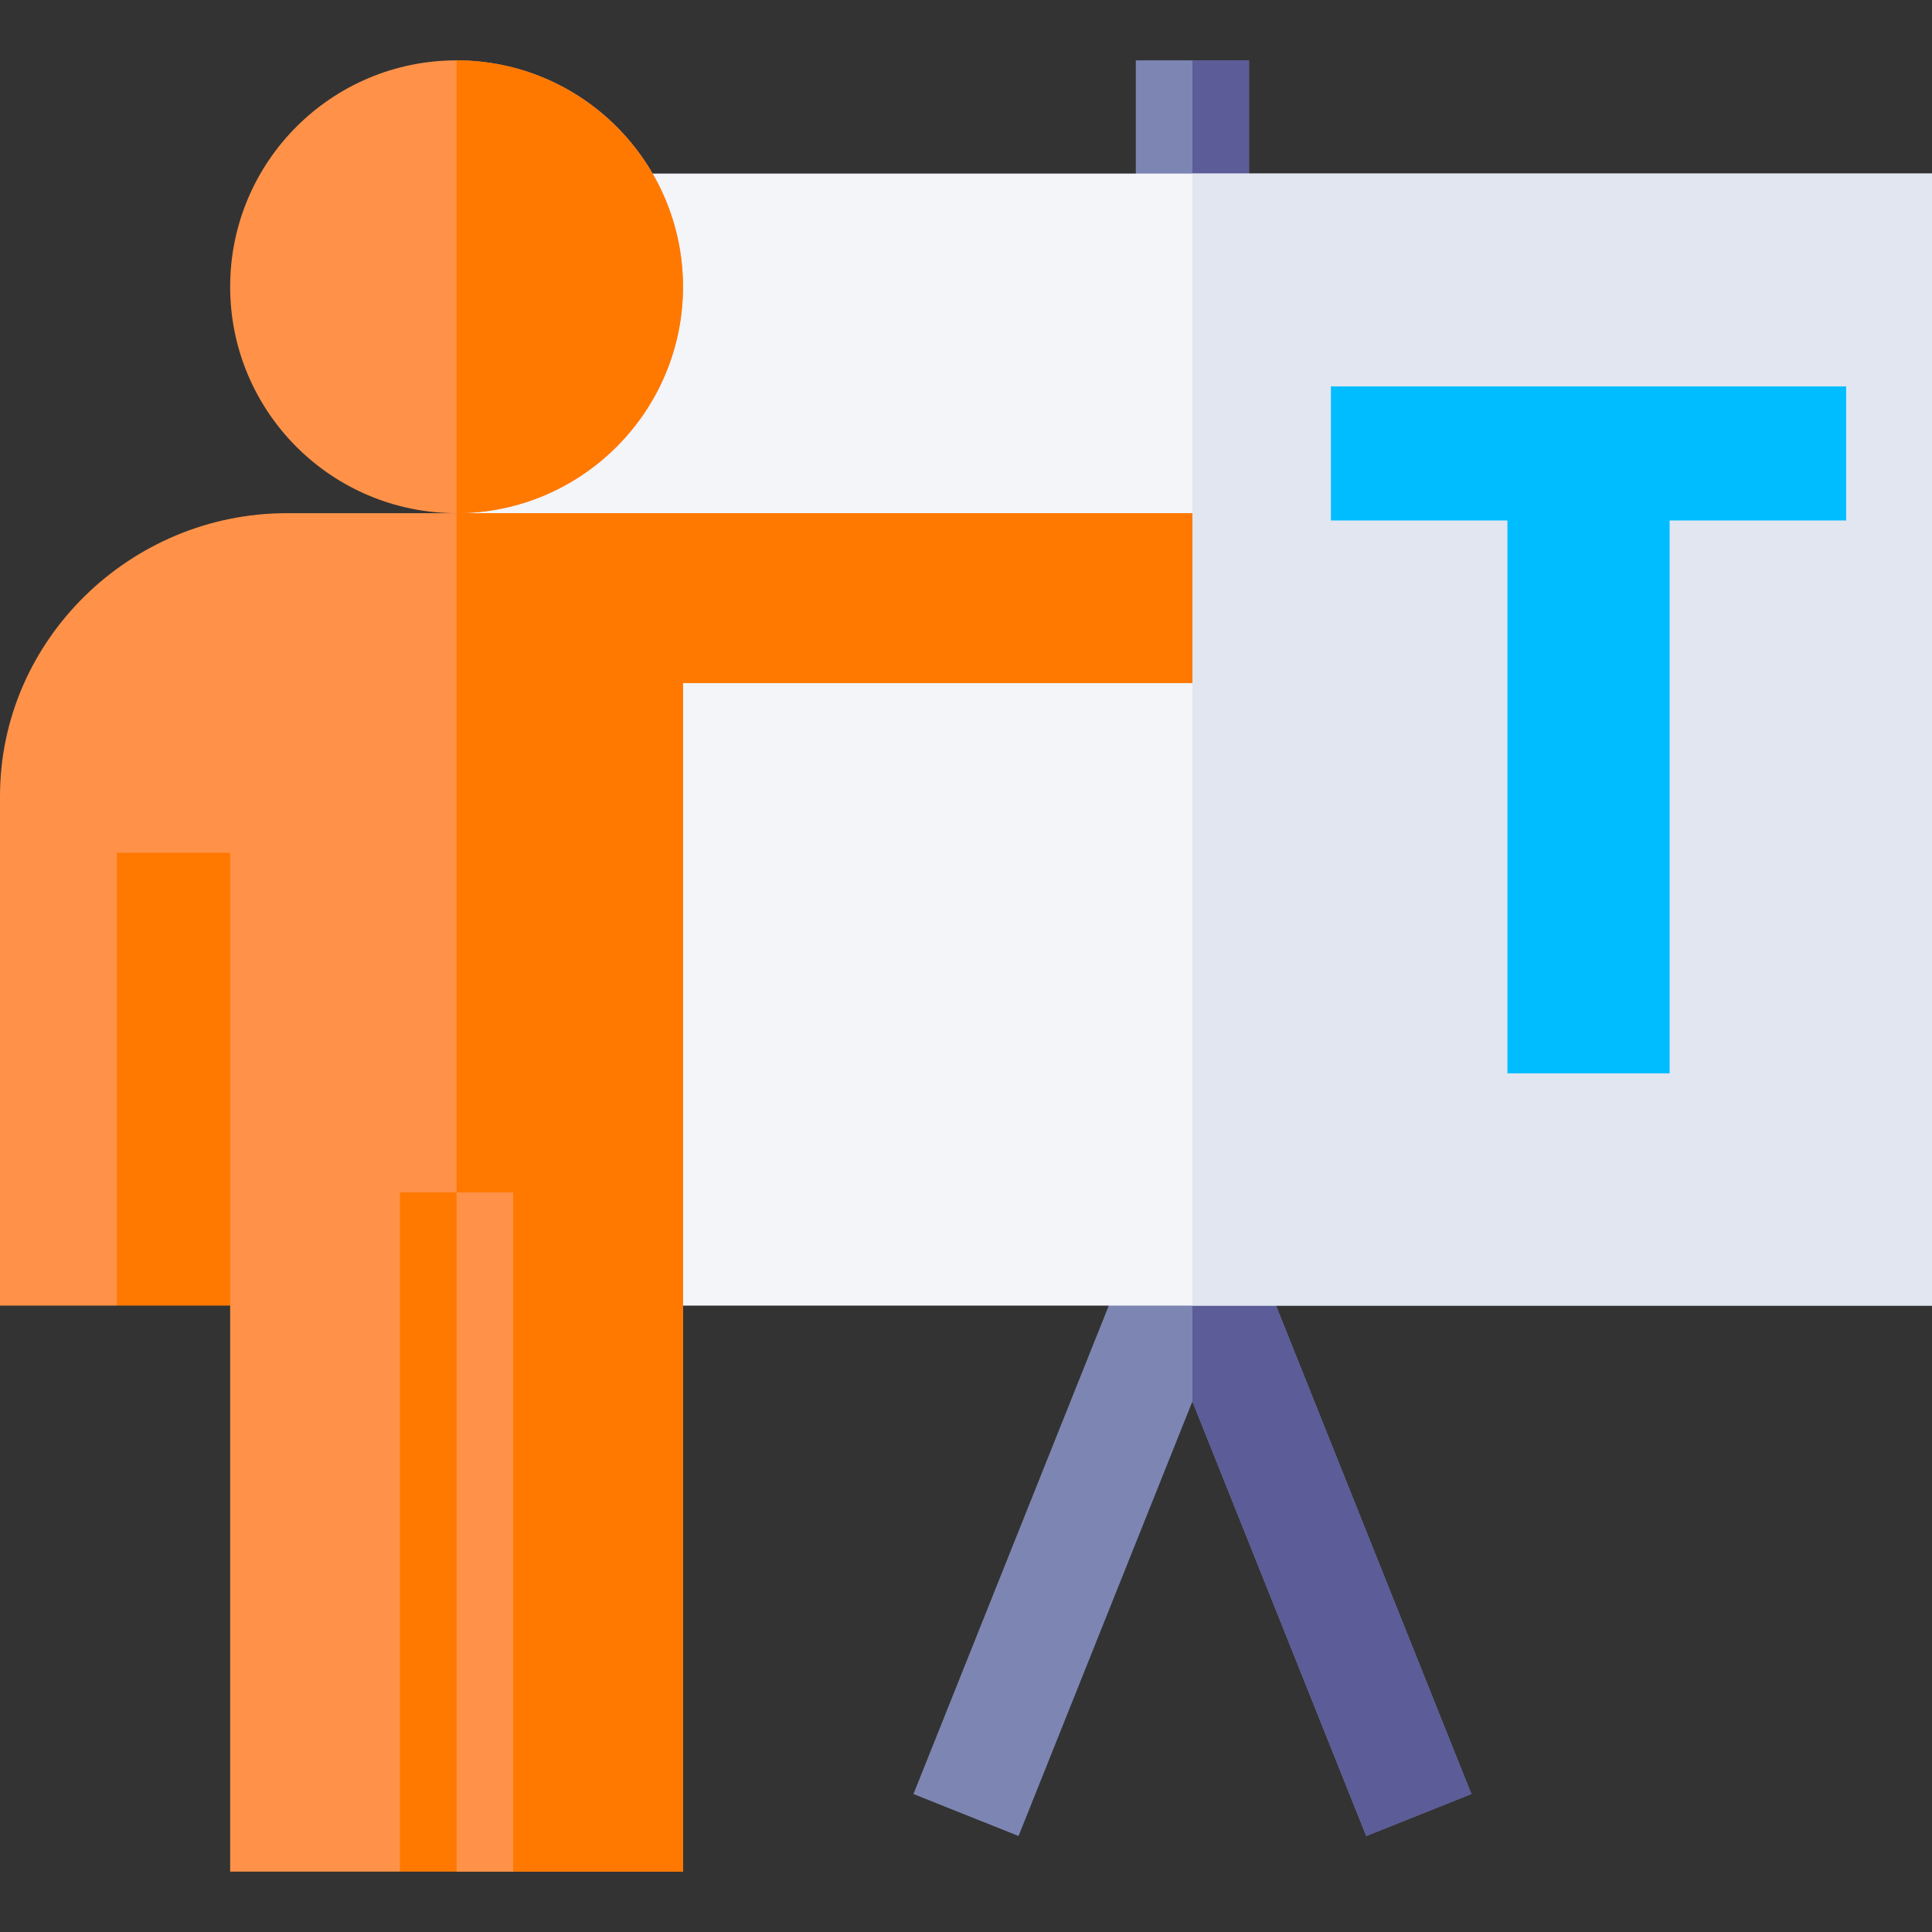 <svg width="45" height="45" viewBox="0 0 45 45" fill="none" xmlns="http://www.w3.org/2000/svg">
<rect x="0" y="0" width="45" height="45" fill="#333333" stroke="none"/>
<path d="M27.773 1.406H26.455V5.361H27.773H29.092V1.406H27.773Z" fill="#7D86B3"/>
<path d="M27.773 1.406H29.092V5.361H27.773V1.406Z" fill="#5C5C99"/>
<path d="M28.998 28.602H27.773H26.549L21.276 41.786L23.724 42.764L27.773 32.642L31.822 42.764L34.271 41.786L28.998 28.602Z" fill="#7D86B3"/>
<path d="M34.271 41.786L28.998 28.602H27.773V32.642L31.823 42.764L34.271 41.786Z" fill="#5C5C99"/>
<path d="M27.773 4.043H10.635V30.41H27.773H45V4.043H27.773Z" fill="#F3F5F9"/>
<path d="M10.635 11.953C13.547 11.953 15.908 9.592 15.908 6.68C15.908 3.767 13.547 1.406 10.635 1.406C7.722 1.406 5.361 3.767 5.361 6.68C5.361 9.592 7.722 11.953 10.635 11.953Z" fill="#FF9248"/>
<path d="M15.908 6.68C15.908 9.58 13.535 11.953 10.635 11.953V1.406C13.535 1.406 15.908 3.779 15.908 6.68Z" fill="#FF7800"/>
<path d="M27.773 4.043H45V30.41H27.773V4.043Z" fill="#E1E6F0"/>
<path d="M10.635 11.953H6.68C3.039 11.953 0 14.904 0 18.545V30.41H2.725L3.932 27.773L5.361 30.41V43.594H9.316L10.635 41.185L11.953 43.594H15.908V15.908H27.773V11.953H10.635Z" fill="#FF9248"/>
<path d="M11.953 43.594H15.908V15.908H27.773V11.953H10.635V41.185L11.953 43.594Z" fill="#FF7800"/>
<path d="M2.725 19.863H5.361V30.41H2.725V19.863Z" fill="#FF7800"/>
<path d="M9.316 27.773H11.953V43.594H9.316V27.773Z" fill="#FF7800"/>
<path d="M10.635 27.773H11.953V43.594H10.635V27.773Z" fill="#FF9248"/>
<path d="M43 9V12.123H38.889V25H35.111V12.123H31V9H43Z" fill="#00BDFF"/>
</svg>
